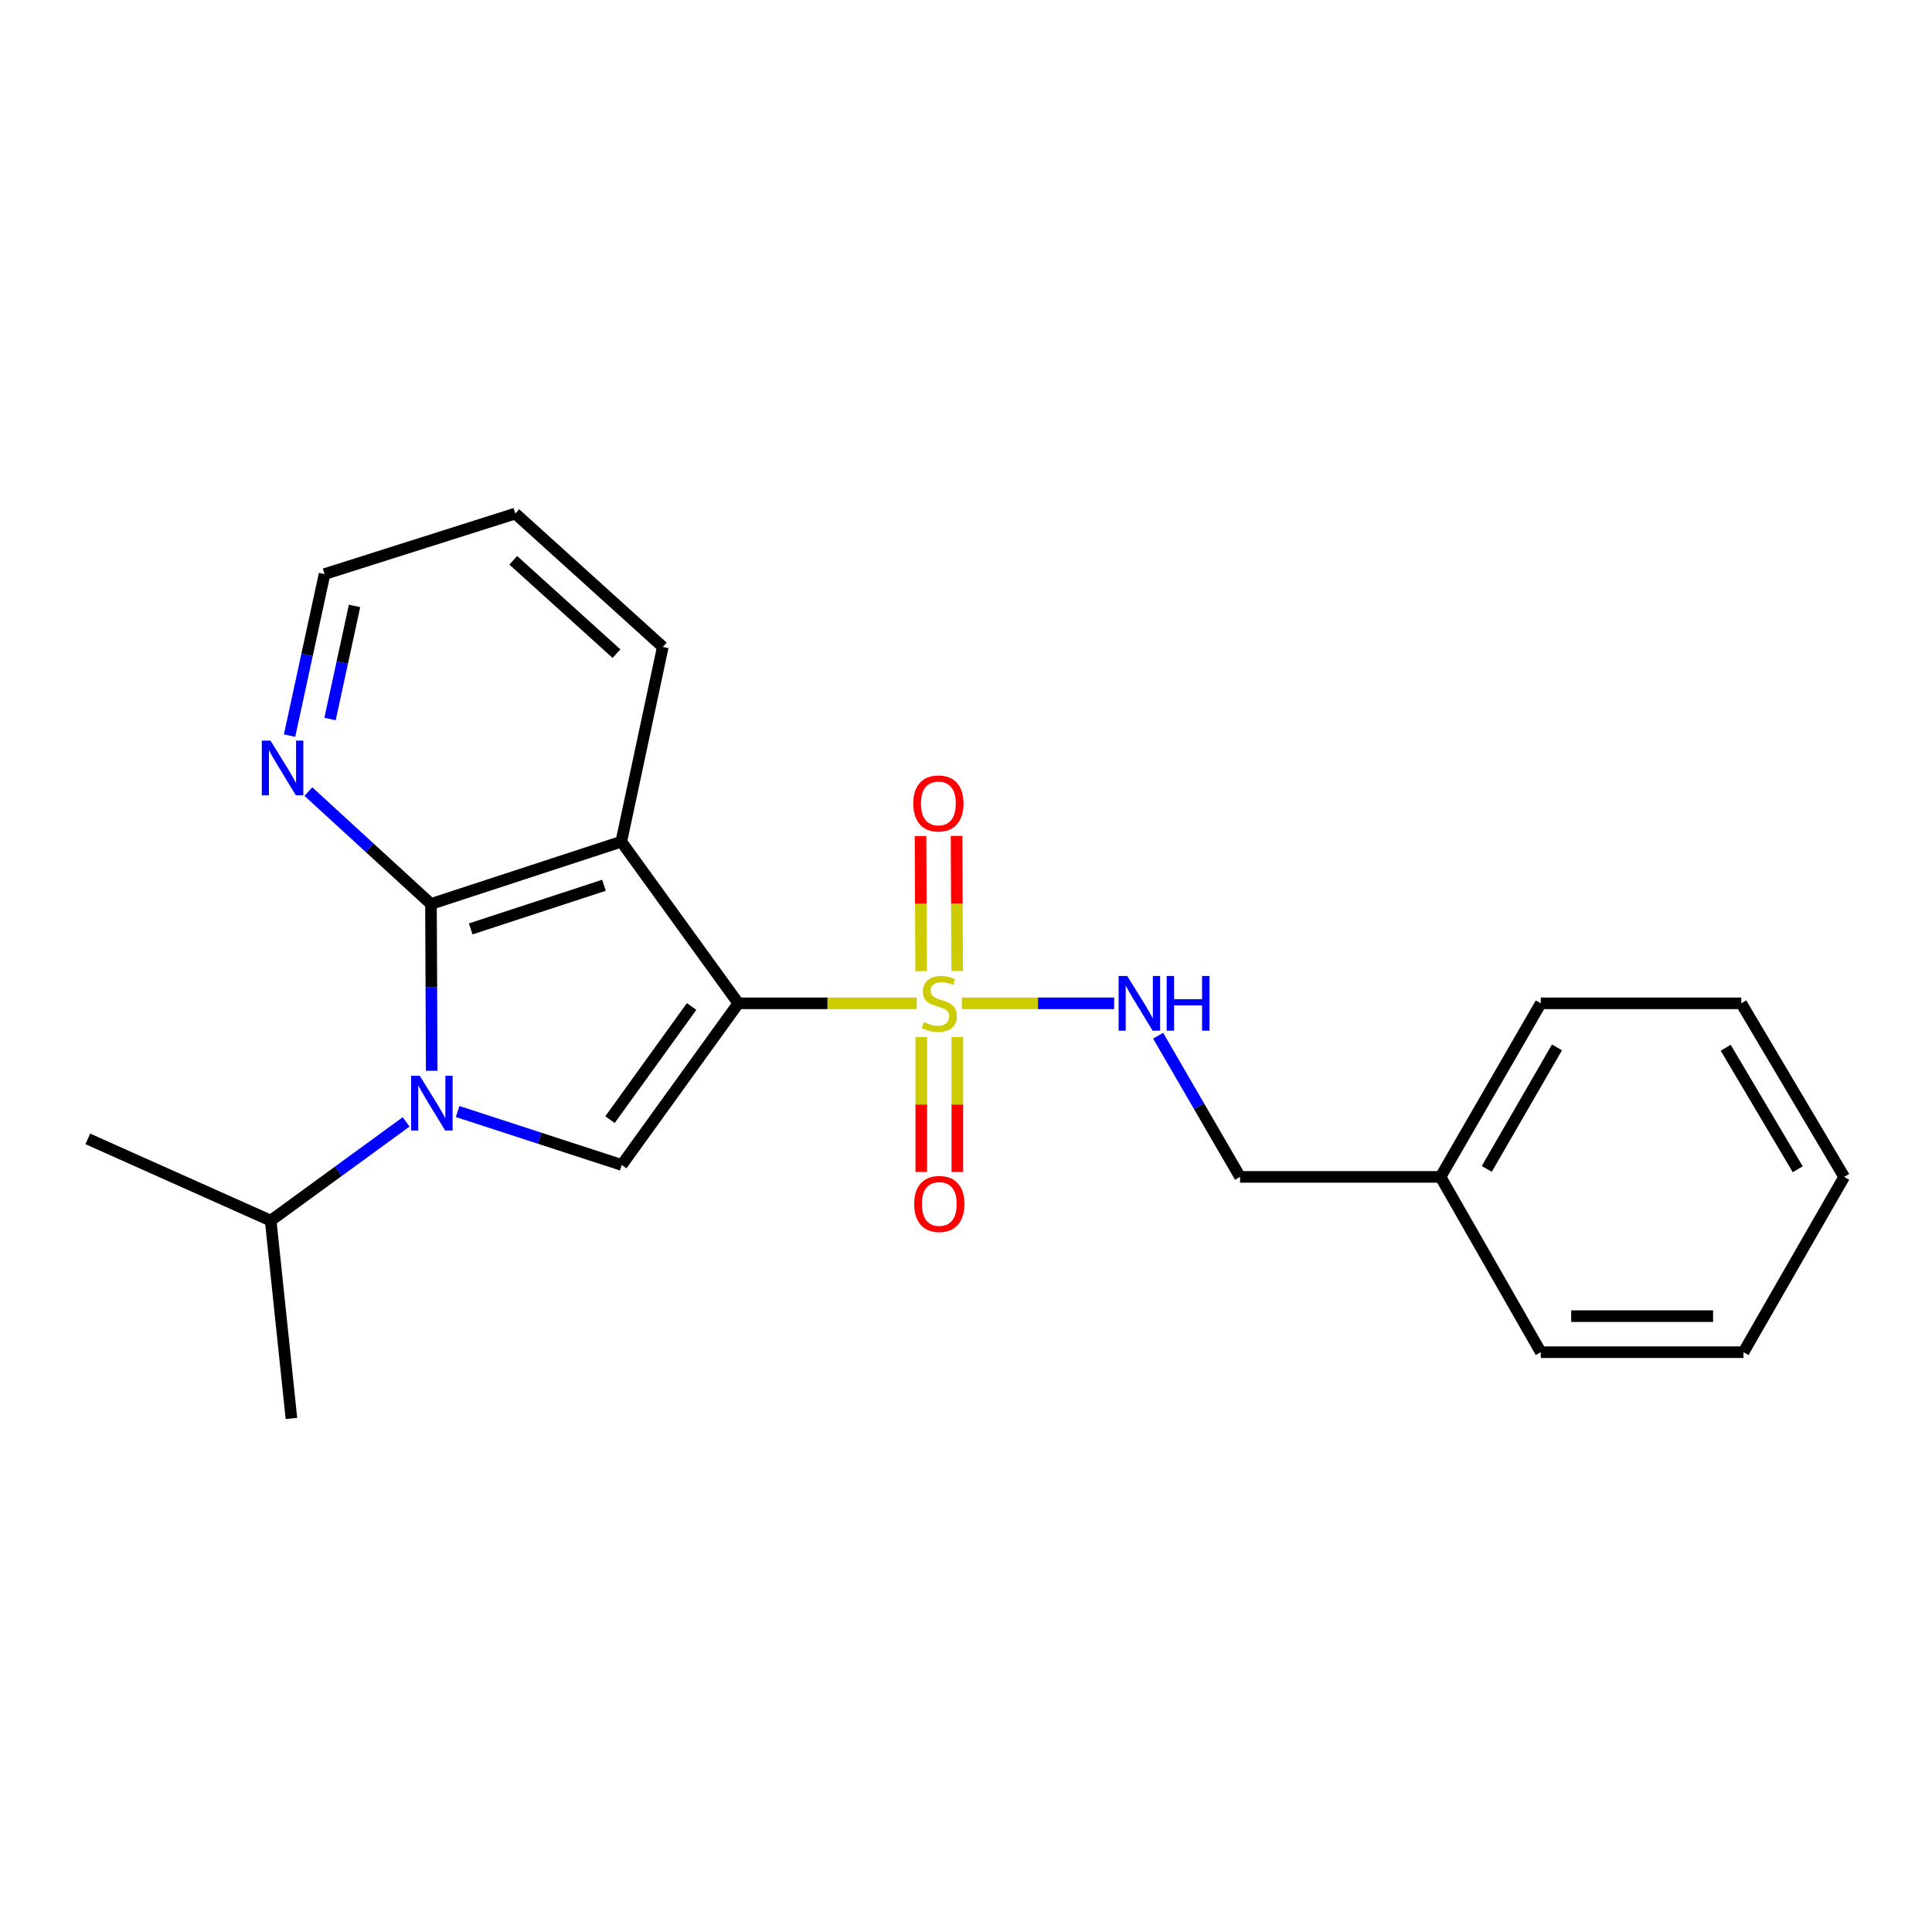 <?xml version='1.0' encoding='iso-8859-1'?>
<svg version='1.1' baseProfile='full'
              xmlns='http://www.w3.org/2000/svg'
                      xmlns:rdkit='http://www.rdkit.org/xml'
                      xmlns:xlink='http://www.w3.org/1999/xlink'
                  xml:space='preserve'
width='1000px' height='1000px' viewBox='0 0 1000 1000'>
<!-- END OF HEADER -->
<rect style='opacity:1.0;fill:#FFFFFF;stroke:none' width='1000' height='1000' x='0' y='0'> </rect>
<path class='bond-0' d='M 382.163,519.322 L 428.333,519.322' style='fill:none;fill-rule:evenodd;stroke:#000000;stroke-width:6px;stroke-linecap:butt;stroke-linejoin:miter;stroke-opacity:1' />
<path class='bond-0' d='M 428.333,519.322 L 474.502,519.322' style='fill:none;fill-rule:evenodd;stroke:#CCCC00;stroke-width:6px;stroke-linecap:butt;stroke-linejoin:miter;stroke-opacity:1' />
<path class='bond-2' d='M 382.163,519.322 L 321.586,435.65' style='fill:none;fill-rule:evenodd;stroke:#000000;stroke-width:6px;stroke-linecap:butt;stroke-linejoin:miter;stroke-opacity:1' />
<path class='bond-4' d='M 382.163,519.322 L 321.814,602.983' style='fill:none;fill-rule:evenodd;stroke:#000000;stroke-width:6px;stroke-linecap:butt;stroke-linejoin:miter;stroke-opacity:1' />
<path class='bond-4' d='M 357.978,520.955 L 315.734,579.518' style='fill:none;fill-rule:evenodd;stroke:#000000;stroke-width:6px;stroke-linecap:butt;stroke-linejoin:miter;stroke-opacity:1' />
<path class='bond-5' d='M 497.851,519.322 L 537.27,519.322' style='fill:none;fill-rule:evenodd;stroke:#CCCC00;stroke-width:6px;stroke-linecap:butt;stroke-linejoin:miter;stroke-opacity:1' />
<path class='bond-5' d='M 537.27,519.322 L 576.688,519.322' style='fill:none;fill-rule:evenodd;stroke:#0000FF;stroke-width:6px;stroke-linecap:butt;stroke-linejoin:miter;stroke-opacity:1' />
<path class='bond-7' d='M 495.435,502.57 L 495.274,467.618' style='fill:none;fill-rule:evenodd;stroke:#CCCC00;stroke-width:6px;stroke-linecap:butt;stroke-linejoin:miter;stroke-opacity:1' />
<path class='bond-7' d='M 495.274,467.618 L 495.113,432.667' style='fill:none;fill-rule:evenodd;stroke:#FF0000;stroke-width:6px;stroke-linecap:butt;stroke-linejoin:miter;stroke-opacity:1' />
<path class='bond-7' d='M 476.777,502.656 L 476.616,467.704' style='fill:none;fill-rule:evenodd;stroke:#CCCC00;stroke-width:6px;stroke-linecap:butt;stroke-linejoin:miter;stroke-opacity:1' />
<path class='bond-7' d='M 476.616,467.704 L 476.455,432.753' style='fill:none;fill-rule:evenodd;stroke:#FF0000;stroke-width:6px;stroke-linecap:butt;stroke-linejoin:miter;stroke-opacity:1' />
<path class='bond-8' d='M 476.853,536.796 L 476.853,571.705' style='fill:none;fill-rule:evenodd;stroke:#CCCC00;stroke-width:6px;stroke-linecap:butt;stroke-linejoin:miter;stroke-opacity:1' />
<path class='bond-8' d='M 476.853,571.705 L 476.853,606.615' style='fill:none;fill-rule:evenodd;stroke:#FF0000;stroke-width:6px;stroke-linecap:butt;stroke-linejoin:miter;stroke-opacity:1' />
<path class='bond-8' d='M 495.512,536.796 L 495.512,571.705' style='fill:none;fill-rule:evenodd;stroke:#CCCC00;stroke-width:6px;stroke-linecap:butt;stroke-linejoin:miter;stroke-opacity:1' />
<path class='bond-8' d='M 495.512,571.705 L 495.512,606.615' style='fill:none;fill-rule:evenodd;stroke:#FF0000;stroke-width:6px;stroke-linecap:butt;stroke-linejoin:miter;stroke-opacity:1' />
<path class='bond-1' d='M 236.861,575.322 L 279.337,589.153' style='fill:none;fill-rule:evenodd;stroke:#0000FF;stroke-width:6px;stroke-linecap:butt;stroke-linejoin:miter;stroke-opacity:1' />
<path class='bond-1' d='M 279.337,589.153 L 321.814,602.983' style='fill:none;fill-rule:evenodd;stroke:#000000;stroke-width:6px;stroke-linecap:butt;stroke-linejoin:miter;stroke-opacity:1' />
<path class='bond-9' d='M 210.216,580.692 L 175.16,606.241' style='fill:none;fill-rule:evenodd;stroke:#0000FF;stroke-width:6px;stroke-linecap:butt;stroke-linejoin:miter;stroke-opacity:1' />
<path class='bond-9' d='M 175.16,606.241 L 140.104,631.789' style='fill:none;fill-rule:evenodd;stroke:#000000;stroke-width:6px;stroke-linecap:butt;stroke-linejoin:miter;stroke-opacity:1' />
<path class='bond-22' d='M 223.461,554.247 L 223.266,511.072' style='fill:none;fill-rule:evenodd;stroke:#0000FF;stroke-width:6px;stroke-linecap:butt;stroke-linejoin:miter;stroke-opacity:1' />
<path class='bond-22' d='M 223.266,511.072 L 223.07,467.897' style='fill:none;fill-rule:evenodd;stroke:#000000;stroke-width:6px;stroke-linecap:butt;stroke-linejoin:miter;stroke-opacity:1' />
<path class='bond-3' d='M 321.586,435.65 L 223.07,467.897' style='fill:none;fill-rule:evenodd;stroke:#000000;stroke-width:6px;stroke-linecap:butt;stroke-linejoin:miter;stroke-opacity:1' />
<path class='bond-3' d='M 312.613,458.219 L 243.652,480.793' style='fill:none;fill-rule:evenodd;stroke:#000000;stroke-width:6px;stroke-linecap:butt;stroke-linejoin:miter;stroke-opacity:1' />
<path class='bond-11' d='M 321.586,435.65 L 343.064,334.854' style='fill:none;fill-rule:evenodd;stroke:#000000;stroke-width:6px;stroke-linecap:butt;stroke-linejoin:miter;stroke-opacity:1' />
<path class='bond-6' d='M 223.07,467.897 L 191.338,438.807' style='fill:none;fill-rule:evenodd;stroke:#000000;stroke-width:6px;stroke-linecap:butt;stroke-linejoin:miter;stroke-opacity:1' />
<path class='bond-6' d='M 191.338,438.807 L 159.606,409.717' style='fill:none;fill-rule:evenodd;stroke:#0000FF;stroke-width:6px;stroke-linecap:butt;stroke-linejoin:miter;stroke-opacity:1' />
<path class='bond-10' d='M 599.446,536.078 L 620.645,572.62' style='fill:none;fill-rule:evenodd;stroke:#0000FF;stroke-width:6px;stroke-linecap:butt;stroke-linejoin:miter;stroke-opacity:1' />
<path class='bond-10' d='M 620.645,572.62 L 641.844,609.161' style='fill:none;fill-rule:evenodd;stroke:#000000;stroke-width:6px;stroke-linecap:butt;stroke-linejoin:miter;stroke-opacity:1' />
<path class='bond-23' d='M 149.883,380.757 L 158.935,338.95' style='fill:none;fill-rule:evenodd;stroke:#0000FF;stroke-width:6px;stroke-linecap:butt;stroke-linejoin:miter;stroke-opacity:1' />
<path class='bond-23' d='M 158.935,338.95 L 167.987,297.144' style='fill:none;fill-rule:evenodd;stroke:#000000;stroke-width:6px;stroke-linecap:butt;stroke-linejoin:miter;stroke-opacity:1' />
<path class='bond-23' d='M 170.834,372.163 L 177.171,342.899' style='fill:none;fill-rule:evenodd;stroke:#0000FF;stroke-width:6px;stroke-linecap:butt;stroke-linejoin:miter;stroke-opacity:1' />
<path class='bond-23' d='M 177.171,342.899 L 183.507,313.634' style='fill:none;fill-rule:evenodd;stroke:#000000;stroke-width:6px;stroke-linecap:butt;stroke-linejoin:miter;stroke-opacity:1' />
<path class='bond-14' d='M 140.104,631.789 L 150.842,734.181' style='fill:none;fill-rule:evenodd;stroke:#000000;stroke-width:6px;stroke-linecap:butt;stroke-linejoin:miter;stroke-opacity:1' />
<path class='bond-15' d='M 140.104,631.789 L 45.455,589.487' style='fill:none;fill-rule:evenodd;stroke:#000000;stroke-width:6px;stroke-linecap:butt;stroke-linejoin:miter;stroke-opacity:1' />
<path class='bond-12' d='M 641.844,609.161 L 745.615,609.161' style='fill:none;fill-rule:evenodd;stroke:#000000;stroke-width:6px;stroke-linecap:butt;stroke-linejoin:miter;stroke-opacity:1' />
<path class='bond-18' d='M 343.064,334.854 L 266.731,265.819' style='fill:none;fill-rule:evenodd;stroke:#000000;stroke-width:6px;stroke-linecap:butt;stroke-linejoin:miter;stroke-opacity:1' />
<path class='bond-18' d='M 319.098,338.337 L 265.665,290.012' style='fill:none;fill-rule:evenodd;stroke:#000000;stroke-width:6px;stroke-linecap:butt;stroke-linejoin:miter;stroke-opacity:1' />
<path class='bond-16' d='M 745.615,609.161 L 797.505,519.322' style='fill:none;fill-rule:evenodd;stroke:#000000;stroke-width:6px;stroke-linecap:butt;stroke-linejoin:miter;stroke-opacity:1' />
<path class='bond-16' d='M 769.555,605.017 L 805.879,542.13' style='fill:none;fill-rule:evenodd;stroke:#000000;stroke-width:6px;stroke-linecap:butt;stroke-linejoin:miter;stroke-opacity:1' />
<path class='bond-17' d='M 745.615,609.161 L 797.505,699.892' style='fill:none;fill-rule:evenodd;stroke:#000000;stroke-width:6px;stroke-linecap:butt;stroke-linejoin:miter;stroke-opacity:1' />
<path class='bond-13' d='M 167.987,297.144 L 266.731,265.819' style='fill:none;fill-rule:evenodd;stroke:#000000;stroke-width:6px;stroke-linecap:butt;stroke-linejoin:miter;stroke-opacity:1' />
<path class='bond-19' d='M 797.505,519.322 L 901.276,519.322' style='fill:none;fill-rule:evenodd;stroke:#000000;stroke-width:6px;stroke-linecap:butt;stroke-linejoin:miter;stroke-opacity:1' />
<path class='bond-20' d='M 797.505,699.892 L 902.427,699.892' style='fill:none;fill-rule:evenodd;stroke:#000000;stroke-width:6px;stroke-linecap:butt;stroke-linejoin:miter;stroke-opacity:1' />
<path class='bond-20' d='M 813.244,681.234 L 886.689,681.234' style='fill:none;fill-rule:evenodd;stroke:#000000;stroke-width:6px;stroke-linecap:butt;stroke-linejoin:miter;stroke-opacity:1' />
<path class='bond-24' d='M 901.276,519.322 L 954.545,609.161' style='fill:none;fill-rule:evenodd;stroke:#000000;stroke-width:6px;stroke-linecap:butt;stroke-linejoin:miter;stroke-opacity:1' />
<path class='bond-24' d='M 893.218,542.314 L 930.506,605.201' style='fill:none;fill-rule:evenodd;stroke:#000000;stroke-width:6px;stroke-linecap:butt;stroke-linejoin:miter;stroke-opacity:1' />
<path class='bond-21' d='M 902.427,699.892 L 954.545,609.161' style='fill:none;fill-rule:evenodd;stroke:#000000;stroke-width:6px;stroke-linecap:butt;stroke-linejoin:miter;stroke-opacity:1' />
<path  class='atom-1' d='M 478.183 529.042
Q 478.503 529.162, 479.823 529.722
Q 481.143 530.282, 482.583 530.642
Q 484.063 530.962, 485.503 530.962
Q 488.183 530.962, 489.743 529.682
Q 491.303 528.362, 491.303 526.082
Q 491.303 524.522, 490.503 523.562
Q 489.743 522.602, 488.543 522.082
Q 487.343 521.562, 485.343 520.962
Q 482.823 520.202, 481.303 519.482
Q 479.823 518.762, 478.743 517.242
Q 477.703 515.722, 477.703 513.162
Q 477.703 509.602, 480.103 507.402
Q 482.543 505.202, 487.343 505.202
Q 490.623 505.202, 494.343 506.762
L 493.423 509.842
Q 490.023 508.442, 487.463 508.442
Q 484.703 508.442, 483.183 509.602
Q 481.663 510.722, 481.703 512.682
Q 481.703 514.202, 482.463 515.122
Q 483.263 516.042, 484.383 516.562
Q 485.543 517.082, 487.463 517.682
Q 490.023 518.482, 491.543 519.282
Q 493.063 520.082, 494.143 521.722
Q 495.263 523.322, 495.263 526.082
Q 495.263 530.002, 492.623 532.122
Q 490.023 534.202, 485.663 534.202
Q 483.143 534.202, 481.223 533.642
Q 479.343 533.122, 477.103 532.202
L 478.183 529.042
' fill='#CCCC00'/>
<path  class='atom-2' d='M 217.277 556.824
L 226.557 571.824
Q 227.477 573.304, 228.957 575.984
Q 230.437 578.664, 230.517 578.824
L 230.517 556.824
L 234.277 556.824
L 234.277 585.144
L 230.397 585.144
L 220.437 568.744
Q 219.277 566.824, 218.037 564.624
Q 216.837 562.424, 216.477 561.744
L 216.477 585.144
L 212.797 585.144
L 212.797 556.824
L 217.277 556.824
' fill='#0000FF'/>
<path  class='atom-6' d='M 583.465 505.162
L 592.745 520.162
Q 593.665 521.642, 595.145 524.322
Q 596.625 527.002, 596.705 527.162
L 596.705 505.162
L 600.465 505.162
L 600.465 533.482
L 596.585 533.482
L 586.625 517.082
Q 585.465 515.162, 584.225 512.962
Q 583.025 510.762, 582.665 510.082
L 582.665 533.482
L 578.985 533.482
L 578.985 505.162
L 583.465 505.162
' fill='#0000FF'/>
<path  class='atom-6' d='M 603.865 505.162
L 607.705 505.162
L 607.705 517.202
L 622.185 517.202
L 622.185 505.162
L 626.025 505.162
L 626.025 533.482
L 622.185 533.482
L 622.185 520.402
L 607.705 520.402
L 607.705 533.482
L 603.865 533.482
L 603.865 505.162
' fill='#0000FF'/>
<path  class='atom-7' d='M 140.001 383.323
L 149.281 398.323
Q 150.201 399.803, 151.681 402.483
Q 153.161 405.163, 153.241 405.323
L 153.241 383.323
L 157.001 383.323
L 157.001 411.643
L 153.121 411.643
L 143.161 395.243
Q 142.001 393.323, 140.761 391.123
Q 139.561 388.923, 139.201 388.243
L 139.201 411.643
L 135.521 411.643
L 135.521 383.323
L 140.001 383.323
' fill='#0000FF'/>
<path  class='atom-8' d='M 472.706 415.859
Q 472.706 409.059, 476.066 405.259
Q 479.426 401.459, 485.706 401.459
Q 491.986 401.459, 495.346 405.259
Q 498.706 409.059, 498.706 415.859
Q 498.706 422.739, 495.306 426.659
Q 491.906 430.539, 485.706 430.539
Q 479.466 430.539, 476.066 426.659
Q 472.706 422.779, 472.706 415.859
M 485.706 427.339
Q 490.026 427.339, 492.346 424.459
Q 494.706 421.539, 494.706 415.859
Q 494.706 410.299, 492.346 407.499
Q 490.026 404.659, 485.706 404.659
Q 481.386 404.659, 479.026 407.459
Q 476.706 410.259, 476.706 415.859
Q 476.706 421.579, 479.026 424.459
Q 481.386 427.339, 485.706 427.339
' fill='#FF0000'/>
<path  class='atom-9' d='M 473.183 623.172
Q 473.183 616.372, 476.543 612.572
Q 479.903 608.772, 486.183 608.772
Q 492.463 608.772, 495.823 612.572
Q 499.183 616.372, 499.183 623.172
Q 499.183 630.052, 495.783 633.972
Q 492.383 637.852, 486.183 637.852
Q 479.943 637.852, 476.543 633.972
Q 473.183 630.092, 473.183 623.172
M 486.183 634.652
Q 490.503 634.652, 492.823 631.772
Q 495.183 628.852, 495.183 623.172
Q 495.183 617.612, 492.823 614.812
Q 490.503 611.972, 486.183 611.972
Q 481.863 611.972, 479.503 614.772
Q 477.183 617.572, 477.183 623.172
Q 477.183 628.892, 479.503 631.772
Q 481.863 634.652, 486.183 634.652
' fill='#FF0000'/>
</svg>
